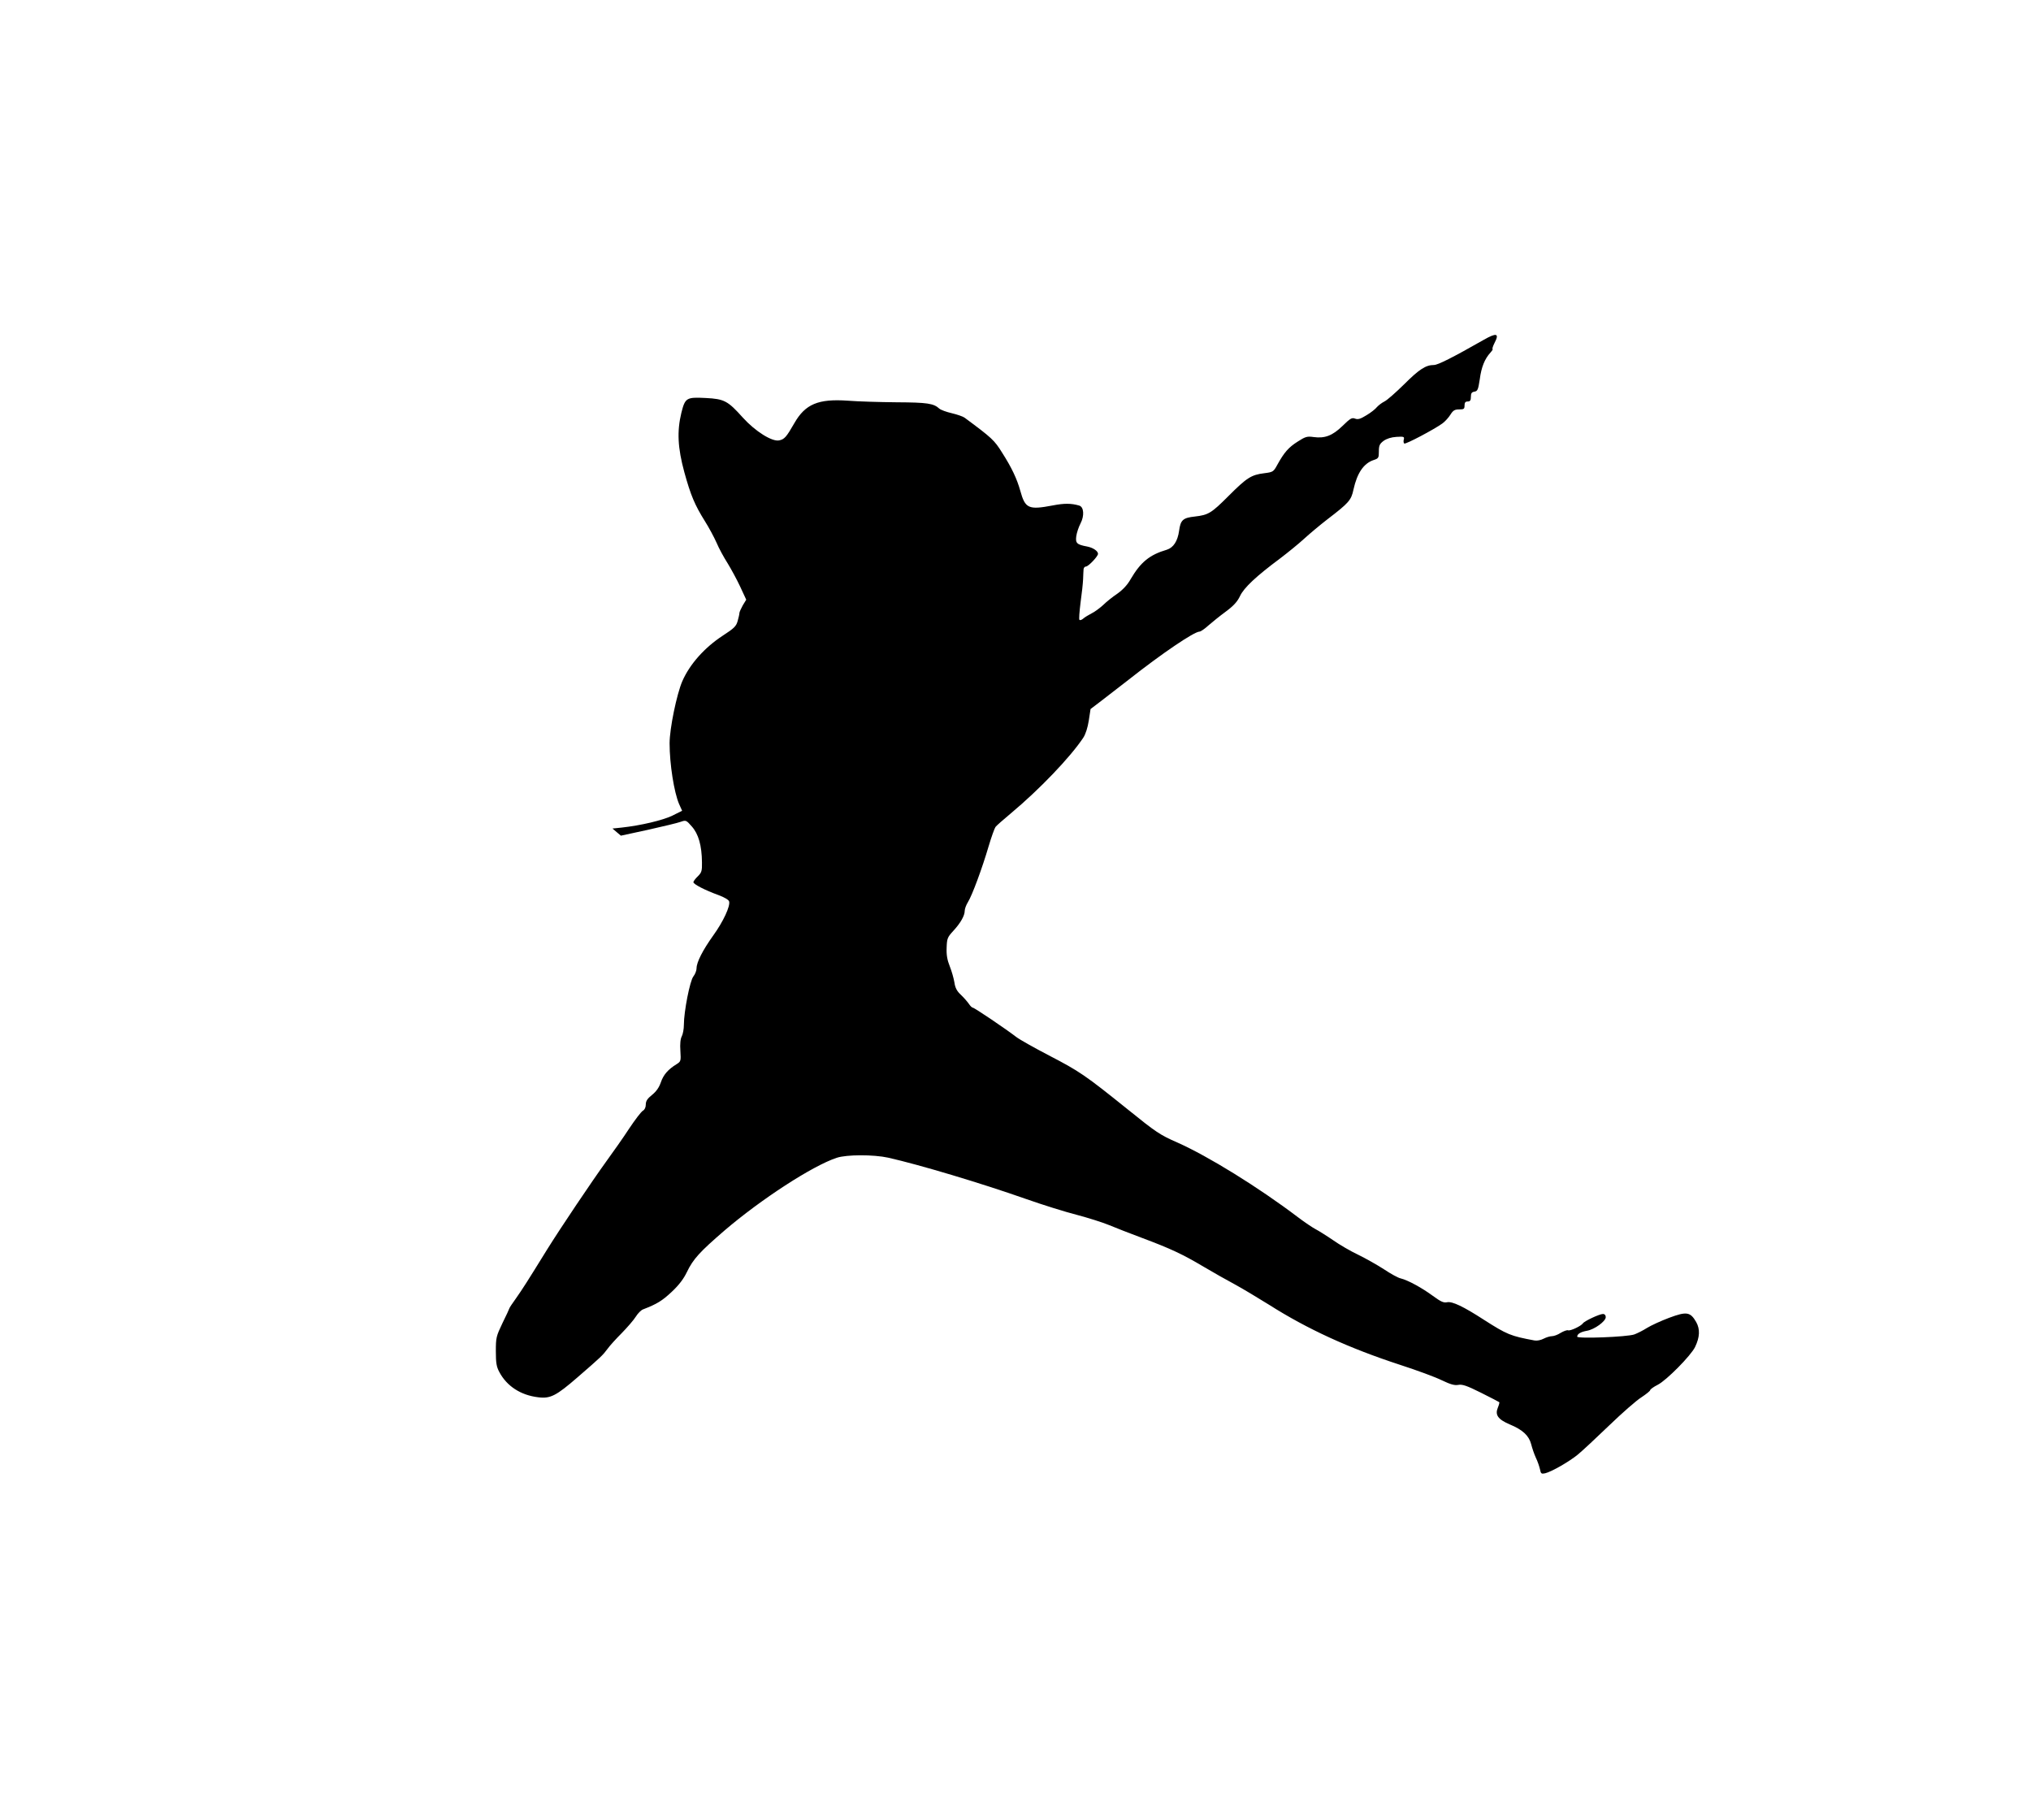 <?xml version="1.0" standalone="no"?>
<!DOCTYPE svg PUBLIC "-//W3C//DTD SVG 20010904//EN"
 "http://www.w3.org/TR/2001/REC-SVG-20010904/DTD/svg10.dtd">
<svg version="1.0" xmlns="http://www.w3.org/2000/svg"
 width="1280pt" height="1147pt" viewBox="0 0 1280 1147"
 preserveAspectRatio="xMidYMid meet">
<g transform="translate(0,1147) scale(0.1,-0.1)"
fill="#000000" stroke="none">
<path d="M9350 9328 c-195 -111 -288 -158 -313 -158 -51 0 -93 -27 -188 -122
-52 -51 -107 -100 -124 -108 -16 -8 -37 -24 -47 -35 -9 -12 -38 -35 -65 -51
-39 -24 -54 -29 -73 -22 -20 8 -31 1 -79 -46 -63 -61 -111 -80 -183 -70 -40 6
-52 2 -100 -29 -57 -36 -85 -68 -128 -146 -24 -44 -27 -46 -82 -53 -82 -10
-110 -28 -225 -143 -109 -109 -127 -120 -213 -130 -75 -8 -90 -22 -99 -90 -9
-65 -36 -106 -77 -119 -109 -32 -165 -78 -228 -185 -20 -36 -49 -67 -84 -92
-30 -20 -70 -52 -90 -72 -21 -19 -53 -43 -72 -52 -19 -10 -43 -24 -53 -33 -9
-8 -20 -12 -24 -8 -4 3 0 52 7 109 8 56 15 122 16 147 1 25 2 53 3 63 1 9 7
17 15 17 15 0 76 64 76 80 0 18 -32 39 -68 46 -65 12 -75 21 -69 65 3 22 15
58 27 81 25 48 21 103 -8 112 -51 15 -95 15 -167 1 -153 -29 -174 -20 -205 93
-21 75 -54 145 -114 239 -49 79 -64 93 -237 221 -9 7 -46 20 -80 28 -35 8 -70
21 -79 29 -36 33 -75 39 -270 40 -107 1 -245 5 -306 10 -187 13 -269 -21 -338
-142 -50 -87 -62 -101 -95 -108 -45 -10 -151 57 -229 143 -95 106 -117 118
-234 124 -122 6 -130 2 -154 -94 -28 -116 -23 -220 19 -374 40 -145 65 -205
130 -309 24 -38 57 -99 73 -135 15 -36 47 -94 70 -130 22 -36 58 -102 79 -147
l38 -82 -22 -36 c-11 -20 -21 -42 -21 -48 0 -7 -5 -29 -11 -50 -9 -33 -22 -46
-93 -92 -115 -75 -209 -180 -256 -288 -35 -81 -80 -298 -80 -391 0 -130 28
-309 60 -383 l19 -42 -62 -31 c-60 -29 -199 -62 -319 -75 l-58 -6 27 -23 26
-22 171 37 c94 21 186 43 205 50 34 12 36 11 71 -29 42 -47 63 -120 64 -226 1
-54 -2 -64 -26 -88 -16 -15 -28 -32 -28 -37 0 -13 74 -51 157 -81 38 -14 65
-30 68 -40 9 -29 -37 -128 -100 -215 -65 -91 -105 -168 -105 -206 0 -15 -9
-38 -20 -52 -22 -27 -60 -222 -60 -305 0 -26 -6 -58 -13 -72 -9 -16 -12 -49
-9 -92 4 -64 3 -67 -24 -84 -54 -33 -83 -67 -99 -114 -11 -32 -28 -57 -55 -79
-30 -24 -40 -39 -40 -61 0 -18 -7 -33 -18 -39 -10 -5 -49 -56 -87 -113 -37
-57 -103 -150 -145 -208 -87 -120 -288 -419 -372 -554 -128 -207 -155 -249
-195 -306 -24 -33 -43 -62 -43 -65 0 -2 -19 -44 -43 -92 -40 -84 -42 -92 -42
-178 0 -73 4 -98 22 -131 47 -89 135 -146 245 -159 77 -10 114 10 248 126 150
130 158 138 188 178 14 20 55 65 91 101 35 36 75 82 88 103 13 21 34 42 46 46
88 34 120 54 180 110 46 43 76 83 96 125 40 83 81 127 236 261 230 197 556
409 708 459 62 21 233 21 324 1 196 -44 587 -161 868 -260 105 -37 249 -82
320 -100 72 -19 164 -48 205 -65 41 -17 135 -54 208 -81 179 -67 256 -103 387
-181 61 -36 149 -86 198 -112 48 -26 144 -84 215 -128 241 -153 502 -273 827
-379 105 -34 222 -77 262 -97 55 -26 79 -33 103 -29 25 5 53 -4 143 -49 62
-31 114 -58 116 -60 2 -2 -2 -17 -9 -34 -19 -46 0 -74 75 -106 82 -34 121 -71
135 -125 6 -24 19 -62 29 -84 11 -22 22 -55 26 -72 6 -30 9 -32 33 -27 41 10
151 73 206 118 28 23 116 105 197 183 82 79 173 159 204 178 30 20 55 40 55
45 0 5 22 21 48 34 55 28 209 184 235 238 30 63 32 112 7 157 -37 64 -60 68
-170 27 -51 -19 -114 -48 -140 -64 -25 -16 -61 -34 -80 -41 -45 -16 -360 -28
-360 -14 0 17 22 30 61 37 48 8 119 60 119 86 0 12 -7 20 -17 20 -23 0 -118
-45 -127 -59 -11 -17 -79 -49 -93 -44 -7 3 -28 -5 -47 -16 -18 -12 -43 -21
-55 -21 -12 0 -36 -7 -53 -16 -17 -9 -42 -14 -57 -11 -151 28 -173 37 -320
131 -128 83 -198 116 -230 110 -23 -5 -40 3 -92 41 -68 50 -156 98 -201 109
-16 3 -63 29 -105 57 -43 28 -116 69 -163 92 -47 22 -119 64 -160 93 -41 28
-91 59 -110 69 -19 10 -68 43 -109 74 -252 191 -567 385 -760 471 -110 48
-134 64 -316 211 -265 213 -301 238 -494 338 -92 48 -185 100 -207 117 -62 48
-263 184 -273 184 -5 0 -16 11 -24 23 -9 13 -31 39 -50 57 -26 24 -37 44 -42
79 -4 25 -17 71 -29 101 -16 40 -22 72 -20 118 2 58 5 66 42 106 46 50 72 96
72 127 0 12 9 36 20 54 27 43 90 214 130 350 18 61 38 116 44 124 6 8 49 46
96 85 182 152 375 354 457 477 15 23 28 64 35 109 l11 72 67 51 c38 29 115 89
172 133 209 165 414 304 448 304 7 0 32 17 55 38 23 20 72 60 109 87 50 37 74
63 91 99 25 53 102 125 254 238 46 35 114 90 150 123 36 33 102 88 146 122
136 104 151 121 165 188 23 104 64 165 127 186 31 10 33 14 33 54 0 38 5 48
30 67 20 14 48 23 81 25 47 3 51 1 46 -17 -3 -11 -1 -22 3 -25 9 -6 192 91
241 127 17 13 39 37 50 55 17 27 27 33 55 33 30 0 34 3 34 25 0 18 5 25 20 25
15 0 20 7 20 29 0 23 5 30 22 33 20 3 24 12 34 78 10 77 31 128 67 168 11 12
17 22 14 22 -4 0 1 17 12 39 32 61 13 66 -69 19z"/>
</g>
</svg>
